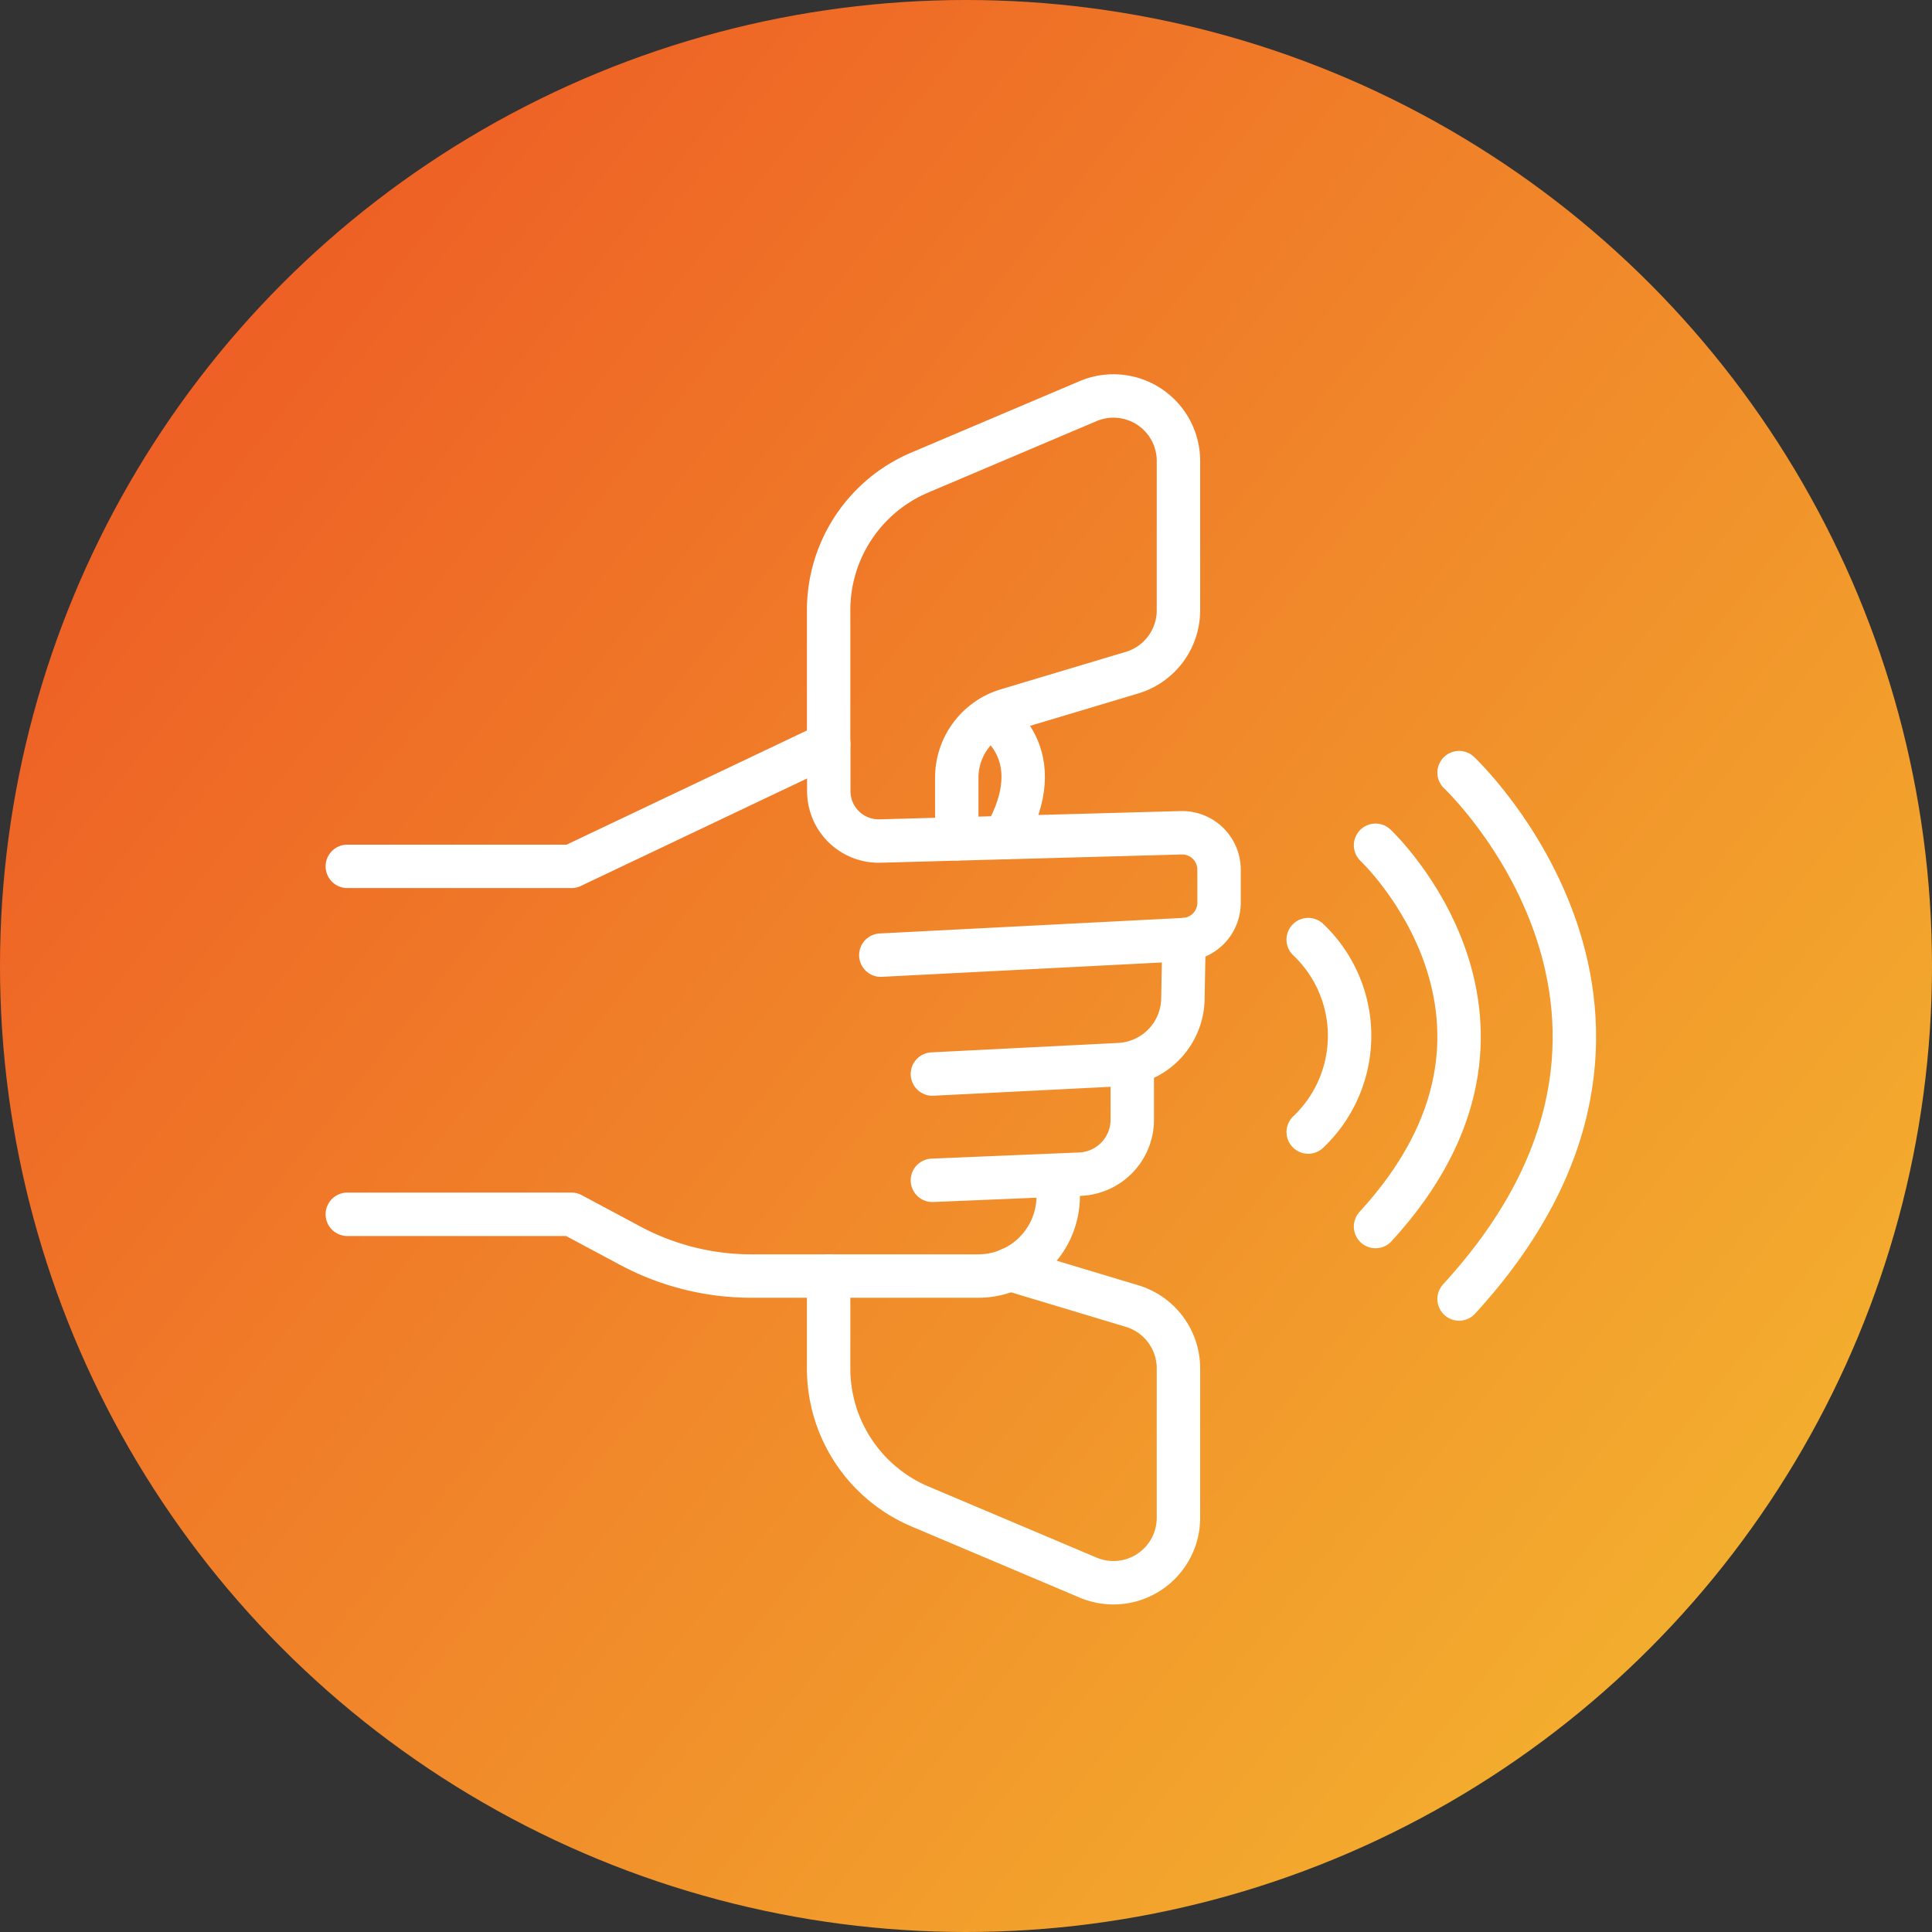 <svg xmlns="http://www.w3.org/2000/svg" xmlns:xlink="http://www.w3.org/1999/xlink" width="89" height="89" viewBox="0 0 89 89">
  <rect x="0" y="0" width="89" height="89" fill="#333333" stroke="none"/>
  <defs>
    <linearGradient id="linear-gradient" x1="0.087" y1="0.203" x2="0.879" y2="0.837" gradientUnits="objectBoundingBox">
      <stop offset="0" stop-color="#ee5f25"/>
      <stop offset="1" stop-color="#f3ae2e"/>
    </linearGradient>
    <clipPath id="clip-path">
      <rect id="Rectangle_128" data-name="Rectangle 128" width="58.526" height="56.673" transform="translate(0 0)" fill="none" stroke="#fff" stroke-width="2"/>
    </clipPath>
  </defs>
  <g id="Group_115" data-name="Group 115" transform="translate(-250 -615)">
    <circle id="Ellipse_22" data-name="Ellipse 22" cx="44.5" cy="44.5" r="44.5" transform="translate(250 615)" fill="url(#linear-gradient)"/>
    <g id="Group_107" data-name="Group 107" transform="translate(265 632.238)">
      <g id="Group_106" data-name="Group 106" clip-path="url(#clip-path)">
        <path id="Path_84" data-name="Path 84" d="M31.521,41.236h.009l5.626,1.693A3,3,0,0,1,39.287,45.8v6.879a2.994,2.994,0,0,1-4.156,2.759l-7.749-3.278a6.9,6.9,0,0,1-4.21-6.36V41.541" fill="none" stroke="#fff" stroke-linecap="round" stroke-linejoin="round" stroke-width="2"/>
        <path id="Path_85" data-name="Path 85" d="M23.172,17.04V10.877a6.883,6.883,0,0,1,4.21-6.351l7.749-3.288A2.994,2.994,0,0,1,39.287,4v6.88a3,3,0,0,1-2.132,2.867l-5.768,1.728a3.248,3.248,0,0,0-2.312,3.109V21.4" fill="none" stroke="#fff" stroke-linecap="round" stroke-linejoin="round" stroke-width="2"/>
        <path id="Path_86" data-name="Path 86" d="M25.576,26.762l13.967-.716a1.7,1.7,0,0,0,1.614-1.7V22.825a1.7,1.7,0,0,0-1.748-1.7l-13.87.38a2.3,2.3,0,0,1-2.36-2.3V17.041L11.327,22.672H1" fill="none" stroke="#fff" stroke-linecap="round" stroke-linejoin="round" stroke-width="2"/>
        <path id="Path_87" data-name="Path 87" d="M27.953,32.239l8.609-.434a3.086,3.086,0,0,0,2.93-3.026l.05-2.733" fill="none" stroke="#fff" stroke-linecap="round" stroke-linejoin="round" stroke-width="2"/>
        <path id="Path_88" data-name="Path 88" d="M27.953,37.135l6.8-.284a2.512,2.512,0,0,0,2.407-2.51V31.775" fill="none" stroke="#fff" stroke-linecap="round" stroke-linejoin="round" stroke-width="2"/>
        <path id="Path_89" data-name="Path 89" d="M33.748,37.135v.723a3.687,3.687,0,0,1-3.687,3.687H19.614a11.84,11.84,0,0,1-5.573-1.394L11.327,38.7H1" fill="none" stroke="#fff" stroke-linecap="round" stroke-linejoin="round" stroke-width="2"/>
        <path id="Path_91" data-name="Path 91" d="M30.667,15.8s2.862,1.628.594,5.549" fill="none" stroke="#fff" stroke-linecap="round" stroke-linejoin="round" stroke-width="2"/>
        <path id="Path_92" data-name="Path 92" d="M45.265,26.046a6.108,6.108,0,0,1,0,8.865" fill="none" stroke="#fff" stroke-linecap="round" stroke-linejoin="round" stroke-width="2"/>
        <path id="Path_93" data-name="Path 93" d="M48.366,21.7s8.658,8.132,0,17.564" fill="none" stroke="#fff" stroke-linecap="round" stroke-linejoin="round" stroke-width="2"/>
        <path id="Path_94" data-name="Path 94" d="M52.214,18.354s11.952,11.226,0,24.248" fill="none" stroke="#fff" stroke-linecap="round" stroke-linejoin="round" stroke-width="2"/>
      </g>
    </g>
  </g>
</svg>
